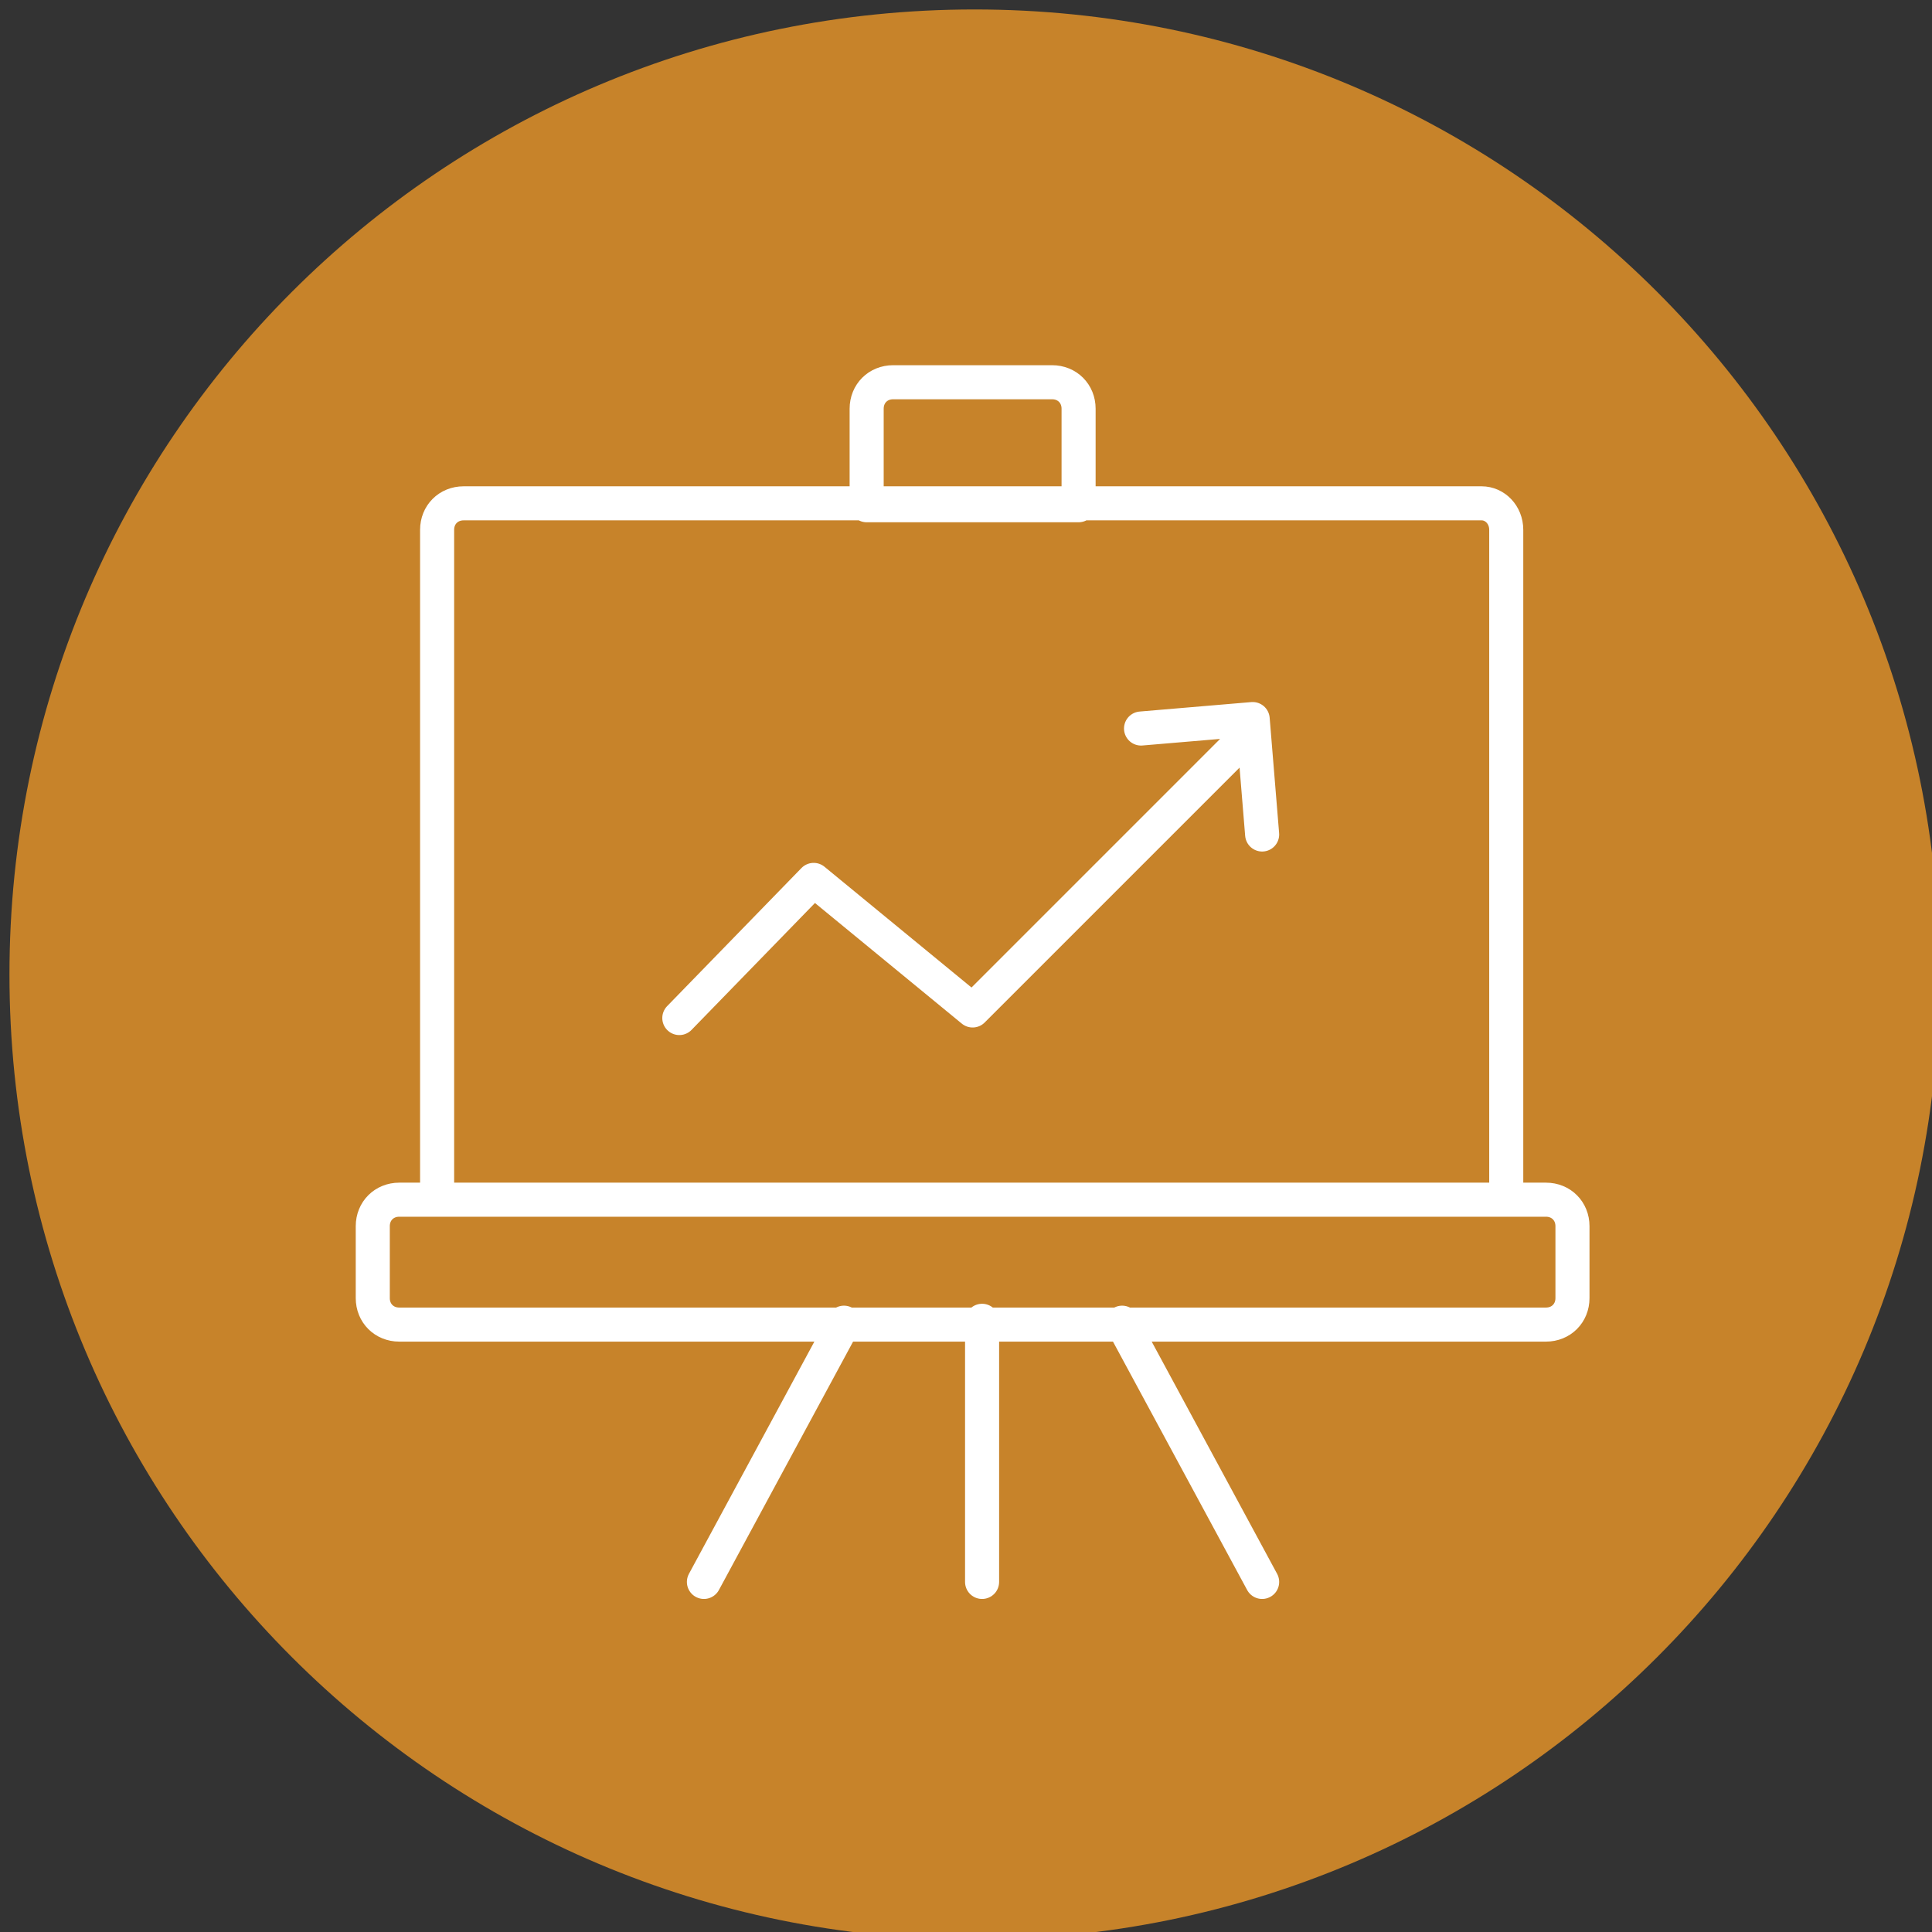 <?xml version="1.0" encoding="utf-8"?>
<!-- Generator: Adobe Illustrator 26.3.1, SVG Export Plug-In . SVG Version: 6.00 Build 0)  -->
<svg version="1.1" id="Layer_1" xmlns="http://www.w3.org/2000/svg" xmlns:xlink="http://www.w3.org/1999/xlink" x="0px" y="0px"
	 viewBox="0 0 102.1 102.1" style="enable-background:new 0 0 102.1 102.1;" xml:space="preserve">
<rect x="0" y="0" width="102.1" height="102.1" fill="#333333" stroke="none"/>
<style type="text/css">
	.st0{fill:#C7832A;}
	.st1{fill:none;stroke:#FFFFFF;stroke-width:1.8;stroke-linecap:round;stroke-linejoin:round;stroke-miterlimit:10;}
</style>
<path class="st0" d="M51.5,102.5c28.2,0,51-22.8,51-51s-22.8-51-51-51s-51,22.8-51,51S23.3,102.5,51.5,102.5"/>
<path class="st1" d="M66.7,44.1L66.2,38l-5.9,0.5 M35.9,53.8l7.1-7.3l8.4,6.9l13.8-13.8 M66.7,83.6l-7.4-13.7 M37.2,83.6l7.4-13.7
	 M51.9,83.6V69.8 M78.3,26.6H24.5c-0.8,0-1.4,0.6-1.4,1.4v35.4h56.5V28C79.6,27.2,79,26.6,78.3,26.6z M55.6,20.2h-8.4
	c-0.8,0-1.4,0.6-1.4,1.4v5.1H57v-5.1C57,20.8,56.4,20.2,55.6,20.2z M21.1,63.4h60.6c0.8,0,1.4,0.6,1.4,1.4v3.8
	c0,0.8-0.6,1.4-1.4,1.4H21.1c-0.8,0-1.4-0.6-1.4-1.4v-3.8C19.7,64,20.3,63.4,21.1,63.4z"/>
</svg>
